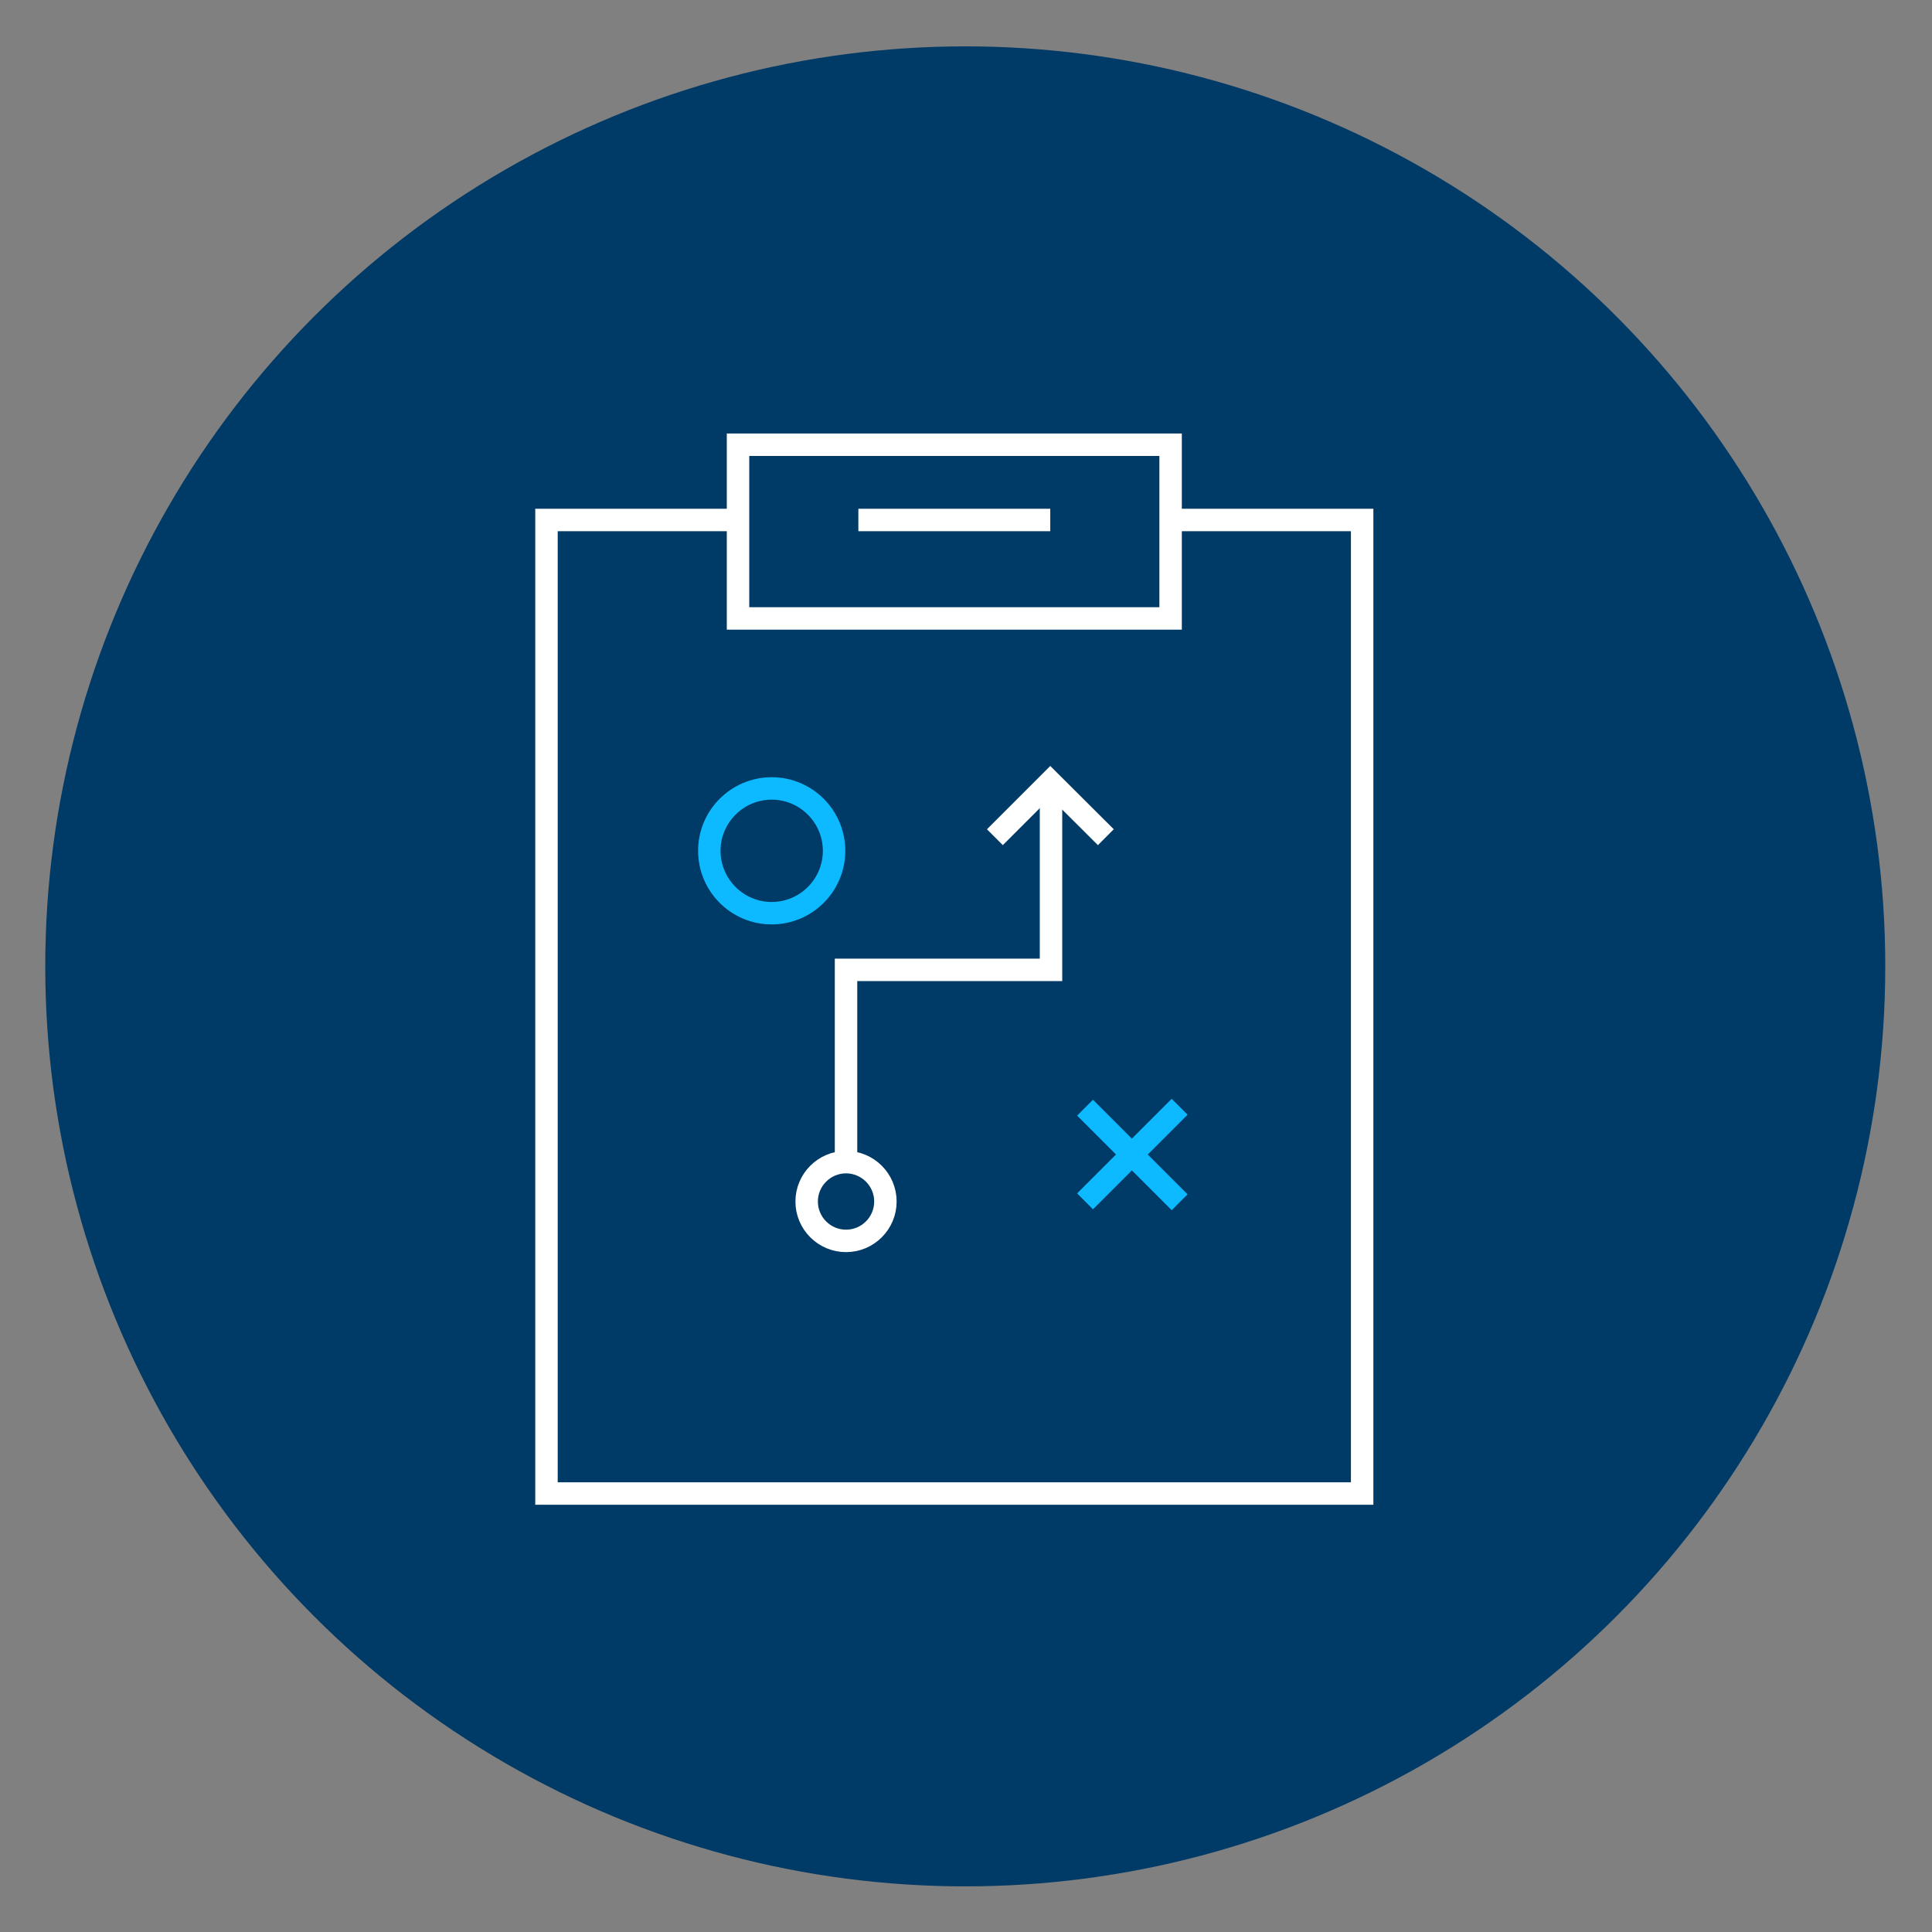 <?xml version="1.0" encoding="UTF-8"?>
<svg id="Layer_1" data-name="Layer 1" xmlns="http://www.w3.org/2000/svg" viewBox="0 0 105 105">
  <rect x="0" y="0" width="105" height="105" fill="#808080" stroke="none"/>
  <defs>
    <style>
      .cls-1 {
        fill: #005a98;
      }

      .cls-1, .cls-2, .cls-3 {
        stroke-miterlimit: 10;
        stroke-width: 1.22px;
      }

      .cls-1, .cls-3 {
        stroke: #fff;
      }

      .cls-2 {
        stroke: #0db9ff;
      }

      .cls-2, .cls-3 {
        fill: none;
      }

      .cls-4 {
        fill: #003a66;
        stroke-width: 0px;
      }
    </style>
  </defs>
  <circle class="cls-4" cx="52.46" cy="52.52" r="50"/>
  <g>
    <path class="cls-3" d="M63.62,33.61h-23.51v-9.44h23.51v9.44ZM62.37,32.36"/>
    <polyline class="cls-3" points="63.76 28.26 74.03 28.26 74.03 81.17 29.7 81.17 29.7 28.26 39.97 28.26"/>
    <line class="cls-1" x1="46.65" y1="28.26" x2="57.08" y2="28.26"/>
    <g>
      <path class="cls-2" d="M41.94,49.63c-1.87,0-3.39-1.52-3.39-3.39s1.52-3.39,3.39-3.39,3.39,1.52,3.39,3.39-1.52,3.39-3.39,3.39Z"/>
      <path class="cls-3" d="M45.98,63.16c-1.18,0-2.14.96-2.14,2.14s.96,2.14,2.14,2.14,2.14-.96,2.14-2.14-.96-2.14-2.14-2.14Z"/>
      <g>
        <line class="cls-2" x1="64.11" y1="65.34" x2="58.97" y2="60.2"/>
        <line class="cls-2" x1="58.97" y1="65.29" x2="64.11" y2="60.15"/>
      </g>
      <polyline class="cls-3" points="45.98 63.11 45.98 52.71 57.12 52.71 57.12 42.95"/>
      <polyline class="cls-3" points="54.07 45.5 57.08 42.49 60.1 45.5"/>
    </g>
  </g>
</svg>